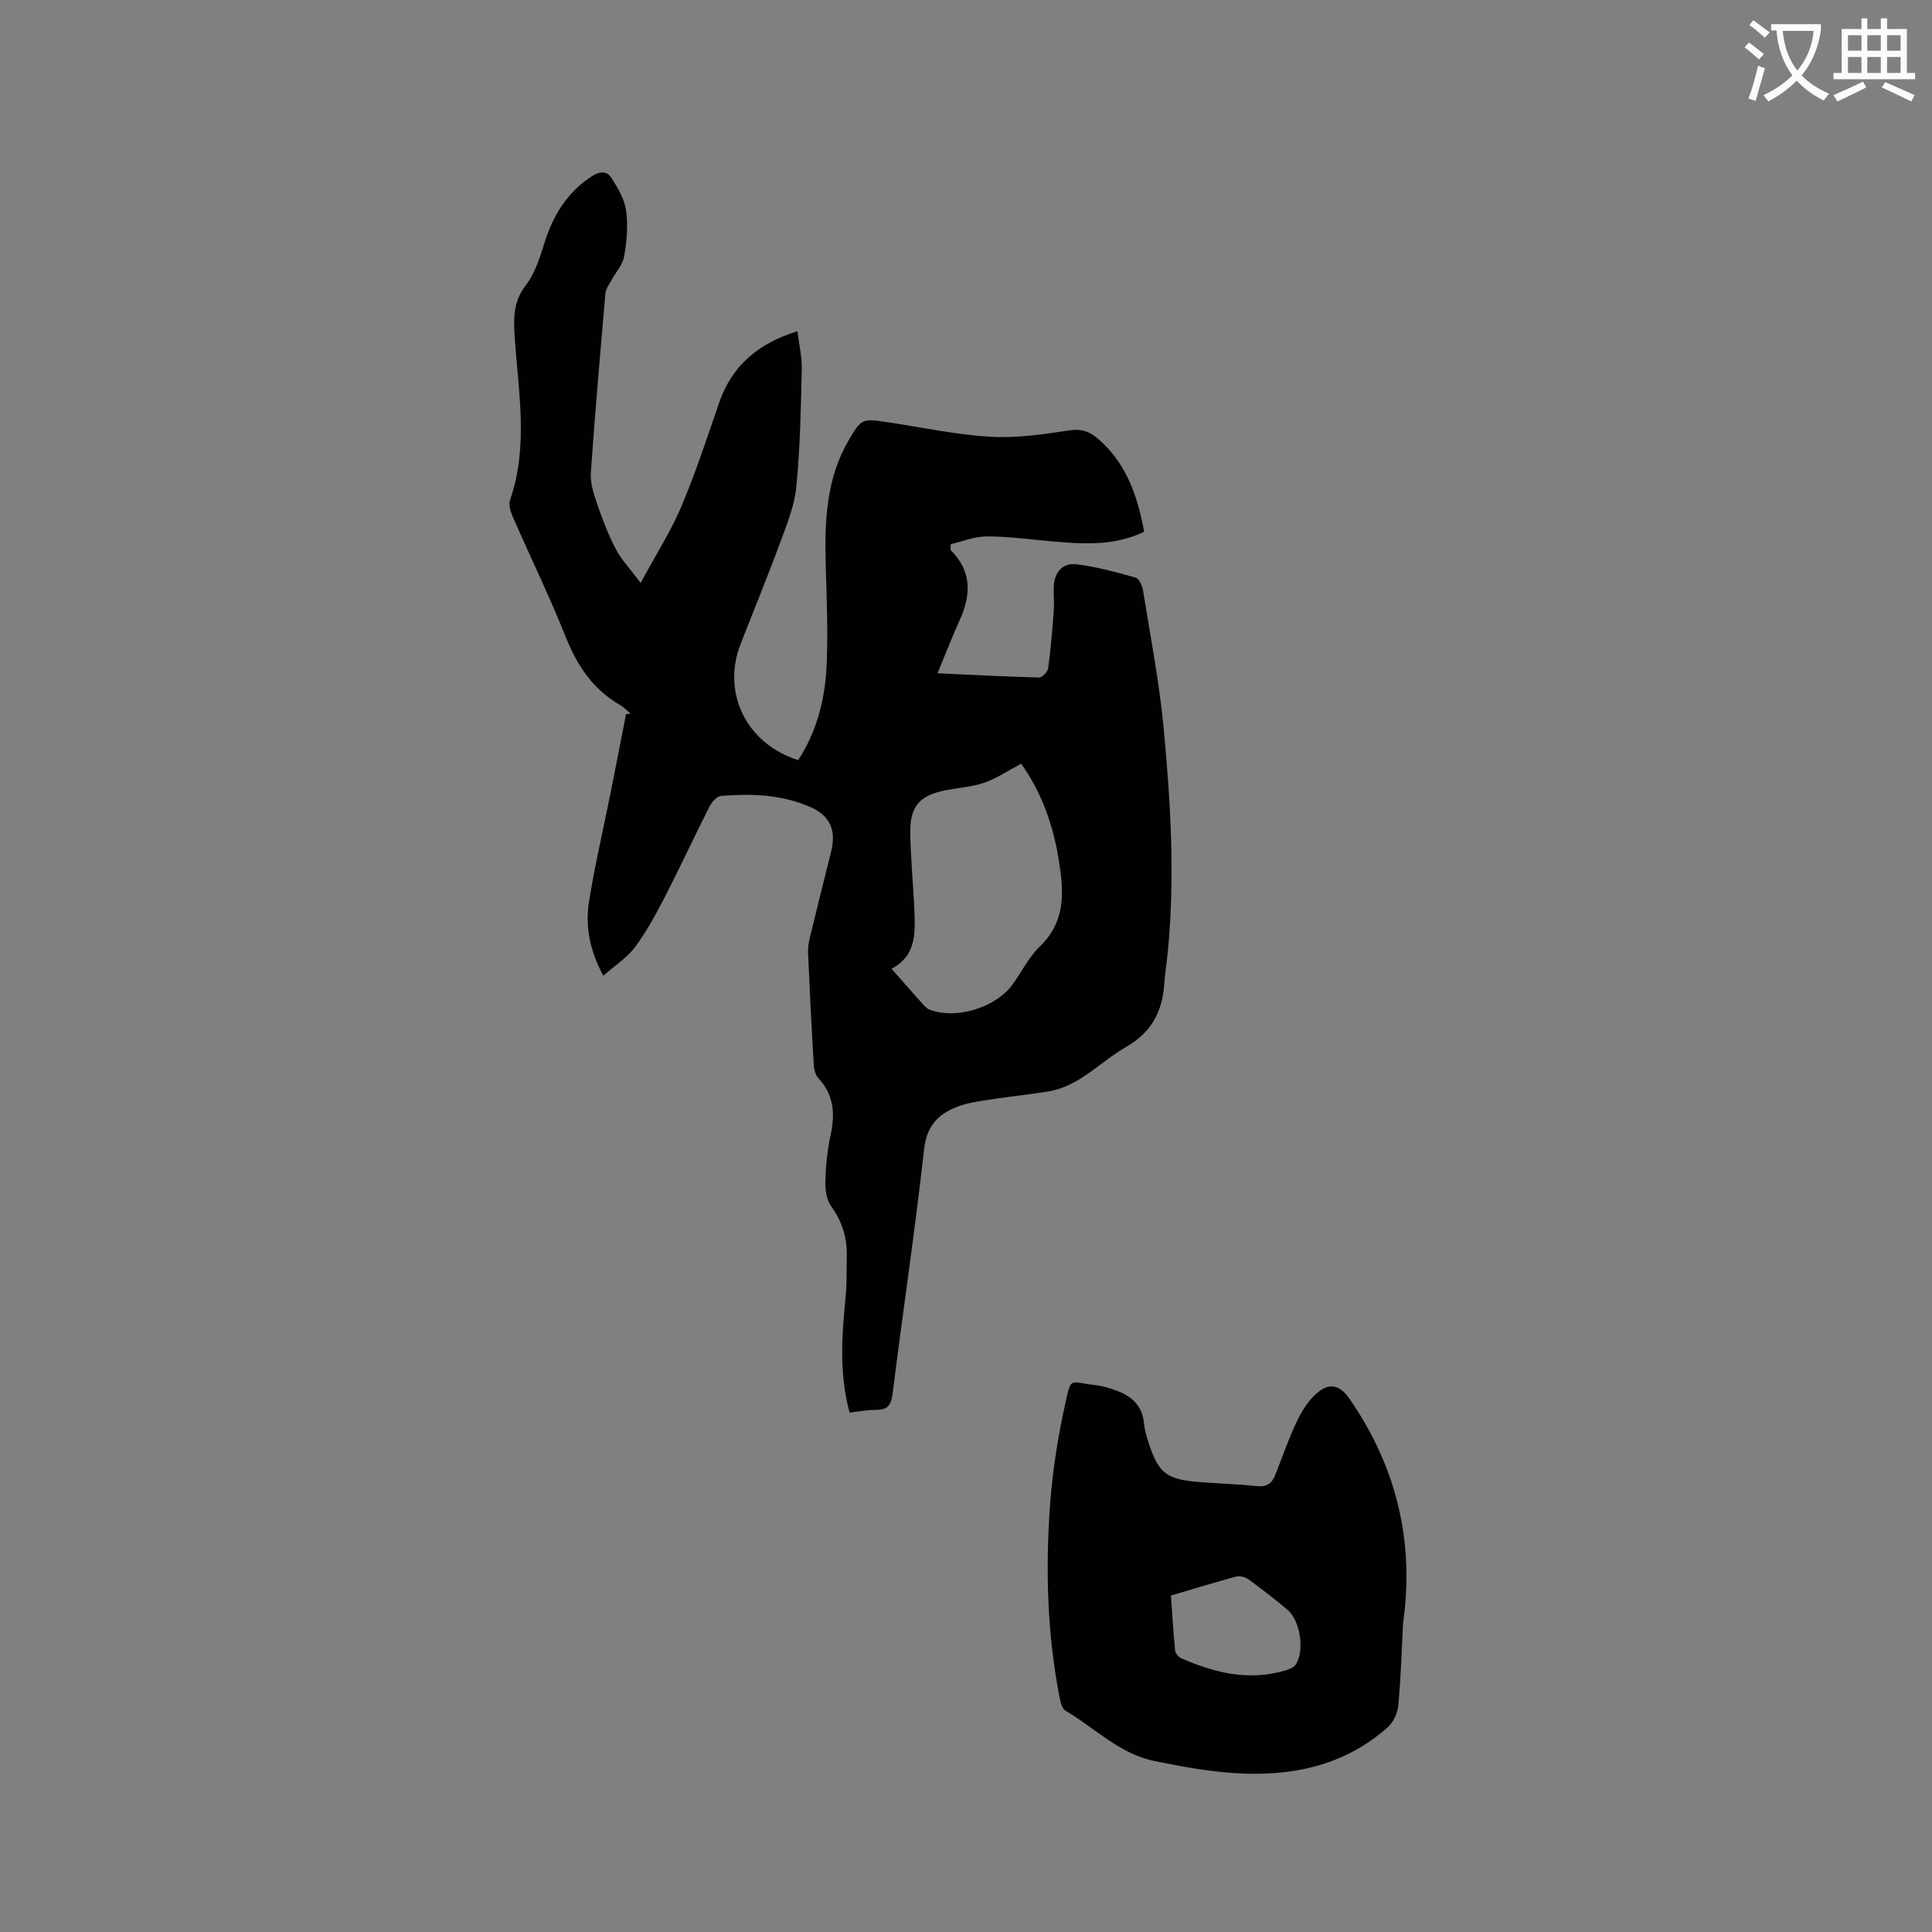 <svg enable-background="new 0 0 400 400" viewBox="0 0 400 400" xmlns="http://www.w3.org/2000/svg"><rect x="0" y="0" width="400" height="400" fill="#808080" stroke="none"/><path d="m362.1 8.8c1.1.8 2.1 1.6 3.1 2.4l-1 1.1c-1.3-1.1-2.3-2-3-2.5zm1.9 4.8c.5.2.9.4 1.4.5-.6 2.3-1.3 4.5-1.9 6.8l-1.5-.5c.8-2.1 1.4-4.3 2-6.8zm-1-9.4c1.3.9 2.4 1.8 3.4 2.5l-1 1.1c-1.4-1.2-2.4-2.1-3.2-2.6zm3.7 2.2v-1.4h10.3v1.2c-.5 3.6-1.8 6.8-4 9.4 1.5 1.6 3.4 2.8 5.7 3.8-.3.4-.7.8-1.1 1.4-2.3-1.1-4.1-2.5-5.6-4.1-1.6 1.6-3.6 3.1-5.9 4.3-.3-.5-.7-.9-1-1.3 2.4-1.1 4.4-2.5 6-4.1-1.9-2.5-3-5.6-3.3-9.3h-1.1zm8.8 0h-6.4c.3 3.3 1.3 6 3 8.2 2-2.3 3.1-5.1 3.4-8.2z" fill="#fbfcfa"/><path d="m385.3 3.8h1.3v2.2h2.8v-2.2h1.3v2.2h4.1v9.1h1.7v1.3h-16.9v-1.3h1.7v-9.1h4.1v-2.2zm.4 13.1.7 1.2c-1.8.9-3.8 1.9-6 2.9-.2-.4-.5-.8-.8-1.3 2.3-1 4.3-1.9 6.1-2.8zm-3.1-6.4h2.8v-3.2h-2.8zm0 4.6h2.8v-3.3h-2.8zm4-4.6h2.8v-3.2h-2.8zm0 4.6h2.8v-3.3h-2.8zm3.7 1.9c2.1.9 4.1 1.8 6.1 2.7l-.7 1.3c-2.2-1.1-4.2-2-6.1-2.9zm3.2-9.7h-2.8v3.2h2.8zm-2.8 7.8h2.8v-3.3h-2.8z" fill="#fbfcfa"/><g fill="#010101"><path d="m194.1 139.39c7.34.34 14.19.71 21.05.88.63.02 1.76-1.18 1.86-1.92.54-3.97.87-7.97 1.16-11.97.13-1.68-.08-3.39.01-5.08.16-2.92 1.92-4.81 4.69-4.47 4.15.51 8.24 1.62 12.27 2.77.74.21 1.39 1.81 1.55 2.85 1.52 9.51 3.37 19 4.26 28.57 1.42 15.2 2.32 30.46.86 45.73-.23 2.43-.61 4.84-.79 7.27-.43 5.64-2.8 9.84-7.91 12.76-5.37 3.07-9.6 8.14-16.11 9.2-3.76.61-7.56.99-11.32 1.57-2.4.37-4.87.65-7.13 1.46-4.09 1.47-6.66 3.89-7.22 8.89-1.89 16.95-4.43 33.83-6.54 50.76-.31 2.48-1.21 3.24-3.51 3.24-1.76 0-3.53.35-5.38.56-2.19-8.07-1.61-15.96-.83-23.87.28-2.84.18-5.71.25-8.57.1-3.83-1.02-7.19-3.28-10.36-.97-1.36-1.22-3.5-1.16-5.26.1-3.17.43-6.37 1.1-9.46.96-4.4.64-8.32-2.59-11.77-.64-.68-.87-1.92-.92-2.93-.45-7.62-.83-15.25-1.17-22.87-.05-1.14.15-2.33.42-3.45 1.42-5.87 2.89-11.72 4.35-17.57 1.07-4.29-.1-7.35-4.08-9.16-5.94-2.7-12.32-2.92-18.7-2.4-.86.07-1.91 1.24-2.37 2.15-3.16 6.23-6.09 12.58-9.29 18.79-1.84 3.57-3.77 7.14-6.15 10.35-1.62 2.19-4.09 3.75-6.58 5.94-2.88-5.41-3.76-10.39-2.94-15.43 1.21-7.52 2.96-14.95 4.45-22.42 1.09-5.44 2.14-10.89 3.21-16.34.32-.01.63-.03.95-.04-.7-.6-1.32-1.33-2.11-1.78-5.7-3.25-8.99-8.23-11.38-14.25-3.33-8.35-7.29-16.45-10.89-24.7-.47-1.09-.93-2.56-.58-3.57 3.86-11.15 1.68-22.46.96-33.7-.25-3.89-.34-7.32 2.28-10.72 1.87-2.43 2.9-5.63 3.83-8.64 1.79-5.77 4.67-10.56 9.86-13.94 1.72-1.12 3.15-1.09 4.06.36 1.32 2.08 2.7 4.39 3.03 6.74.43 3.09.14 6.37-.4 9.47-.31 1.76-1.75 3.32-2.65 4.98-.47.87-1.15 1.76-1.23 2.69-1.08 12.36-2.15 24.71-3.02 37.09-.14 2 .49 4.15 1.16 6.1 1.13 3.3 2.36 6.6 3.97 9.69 1.19 2.29 3.05 4.22 5.18 7.08 3.22-5.96 6.26-10.7 8.42-15.81 2.96-7.01 5.34-14.27 7.82-21.47 2.67-7.77 8.17-12.34 16.22-14.84.33 2.75.96 5.32.9 7.88-.2 8.15-.33 16.32-1.14 24.42-.4 4.02-2.05 7.96-3.47 11.82-2.56 6.95-5.4 13.8-8.08 20.71-3.92 10.12 1.29 20.63 11.94 23.97 4.01-6.1 5.64-12.99 5.92-20.13.26-6.77-.03-13.56-.21-20.33-.24-8.98.07-17.84 4.81-25.87 2.58-4.37 2.75-4.4 7.82-3.65 7.12 1.06 14.22 2.59 21.38 3.03 5.42.33 10.97-.49 16.39-1.31 2.9-.44 4.57.41 6.62 2.31 5.46 5.07 7.57 11.55 8.91 18.67-6.26 3.02-12.78 2.56-19.34 1.97-4.42-.4-8.85-1.01-13.28-1-2.53.01-5.05 1.06-7.43 1.61 0 .85-.09 1.14.01 1.24 4.3 4.29 4.25 9.12 1.91 14.32-1.58 3.51-2.96 7.06-4.66 11.16zm-9.52 61.18c2.2 2.49 4.29 4.88 6.4 7.24.41.46.88.98 1.43 1.2 5.56 2.18 13.91-.42 17.36-5.36 1.82-2.6 3.3-5.56 5.54-7.72 5.01-4.81 5.02-10.57 4.07-16.68-.16-1.05-.3-2.1-.51-3.13-1.29-6.59-3.65-12.71-7.46-18.01-2.7 1.44-4.99 3.01-7.53 3.91-2.45.87-5.15 1.05-7.75 1.53-5.69 1.05-7.76 3.27-7.67 8.96.09 5.5.66 10.99.87 16.49.17 4.47.22 8.99-4.75 11.57z"/><path d="m290.49 336.08c-.3 5.71-.46 11.44-1 17.14-.15 1.56-1.07 3.42-2.24 4.45-9.07 8.02-20.04 10.2-31.69 9.43-5.56-.37-11.11-1.39-16.59-2.51-7.18-1.47-12.31-6.84-18.38-10.42-.71-.42-1.03-1.77-1.22-2.76-2.59-13.3-2.94-26.75-1.94-40.2.51-6.83 1.6-13.67 3.07-20.37 1.34-6.09.86-4.62 6.3-4.07 1.55.16 3.1.68 4.58 1.23 3.1 1.16 5.16 3.21 5.48 6.73.11 1.25.47 2.5.86 3.7 2.06 6.5 3.68 7.83 10.33 8.39 4.01.33 8.04.42 12.04.86 2.06.23 3.21-.48 3.92-2.26 1.53-3.83 2.84-7.76 4.64-11.45 1.07-2.19 2.55-4.45 4.45-5.9 2.48-1.9 4.53-1.03 6.3 1.53 9.71 14.07 13.49 29.53 11.09 46.48zm-48.06-5.74c.28 3.89.5 7.66.87 11.42.06.57.72 1.32 1.28 1.57 6.8 2.99 13.79 4.71 21.22 2.61.87-.25 1.96-.6 2.42-1.26 1.96-2.82 1.01-9.15-1.69-11.42-2.58-2.17-5.26-4.24-7.99-6.23-.67-.49-1.8-.82-2.56-.62-4.46 1.18-8.88 2.55-13.55 3.93z"/></g></svg>